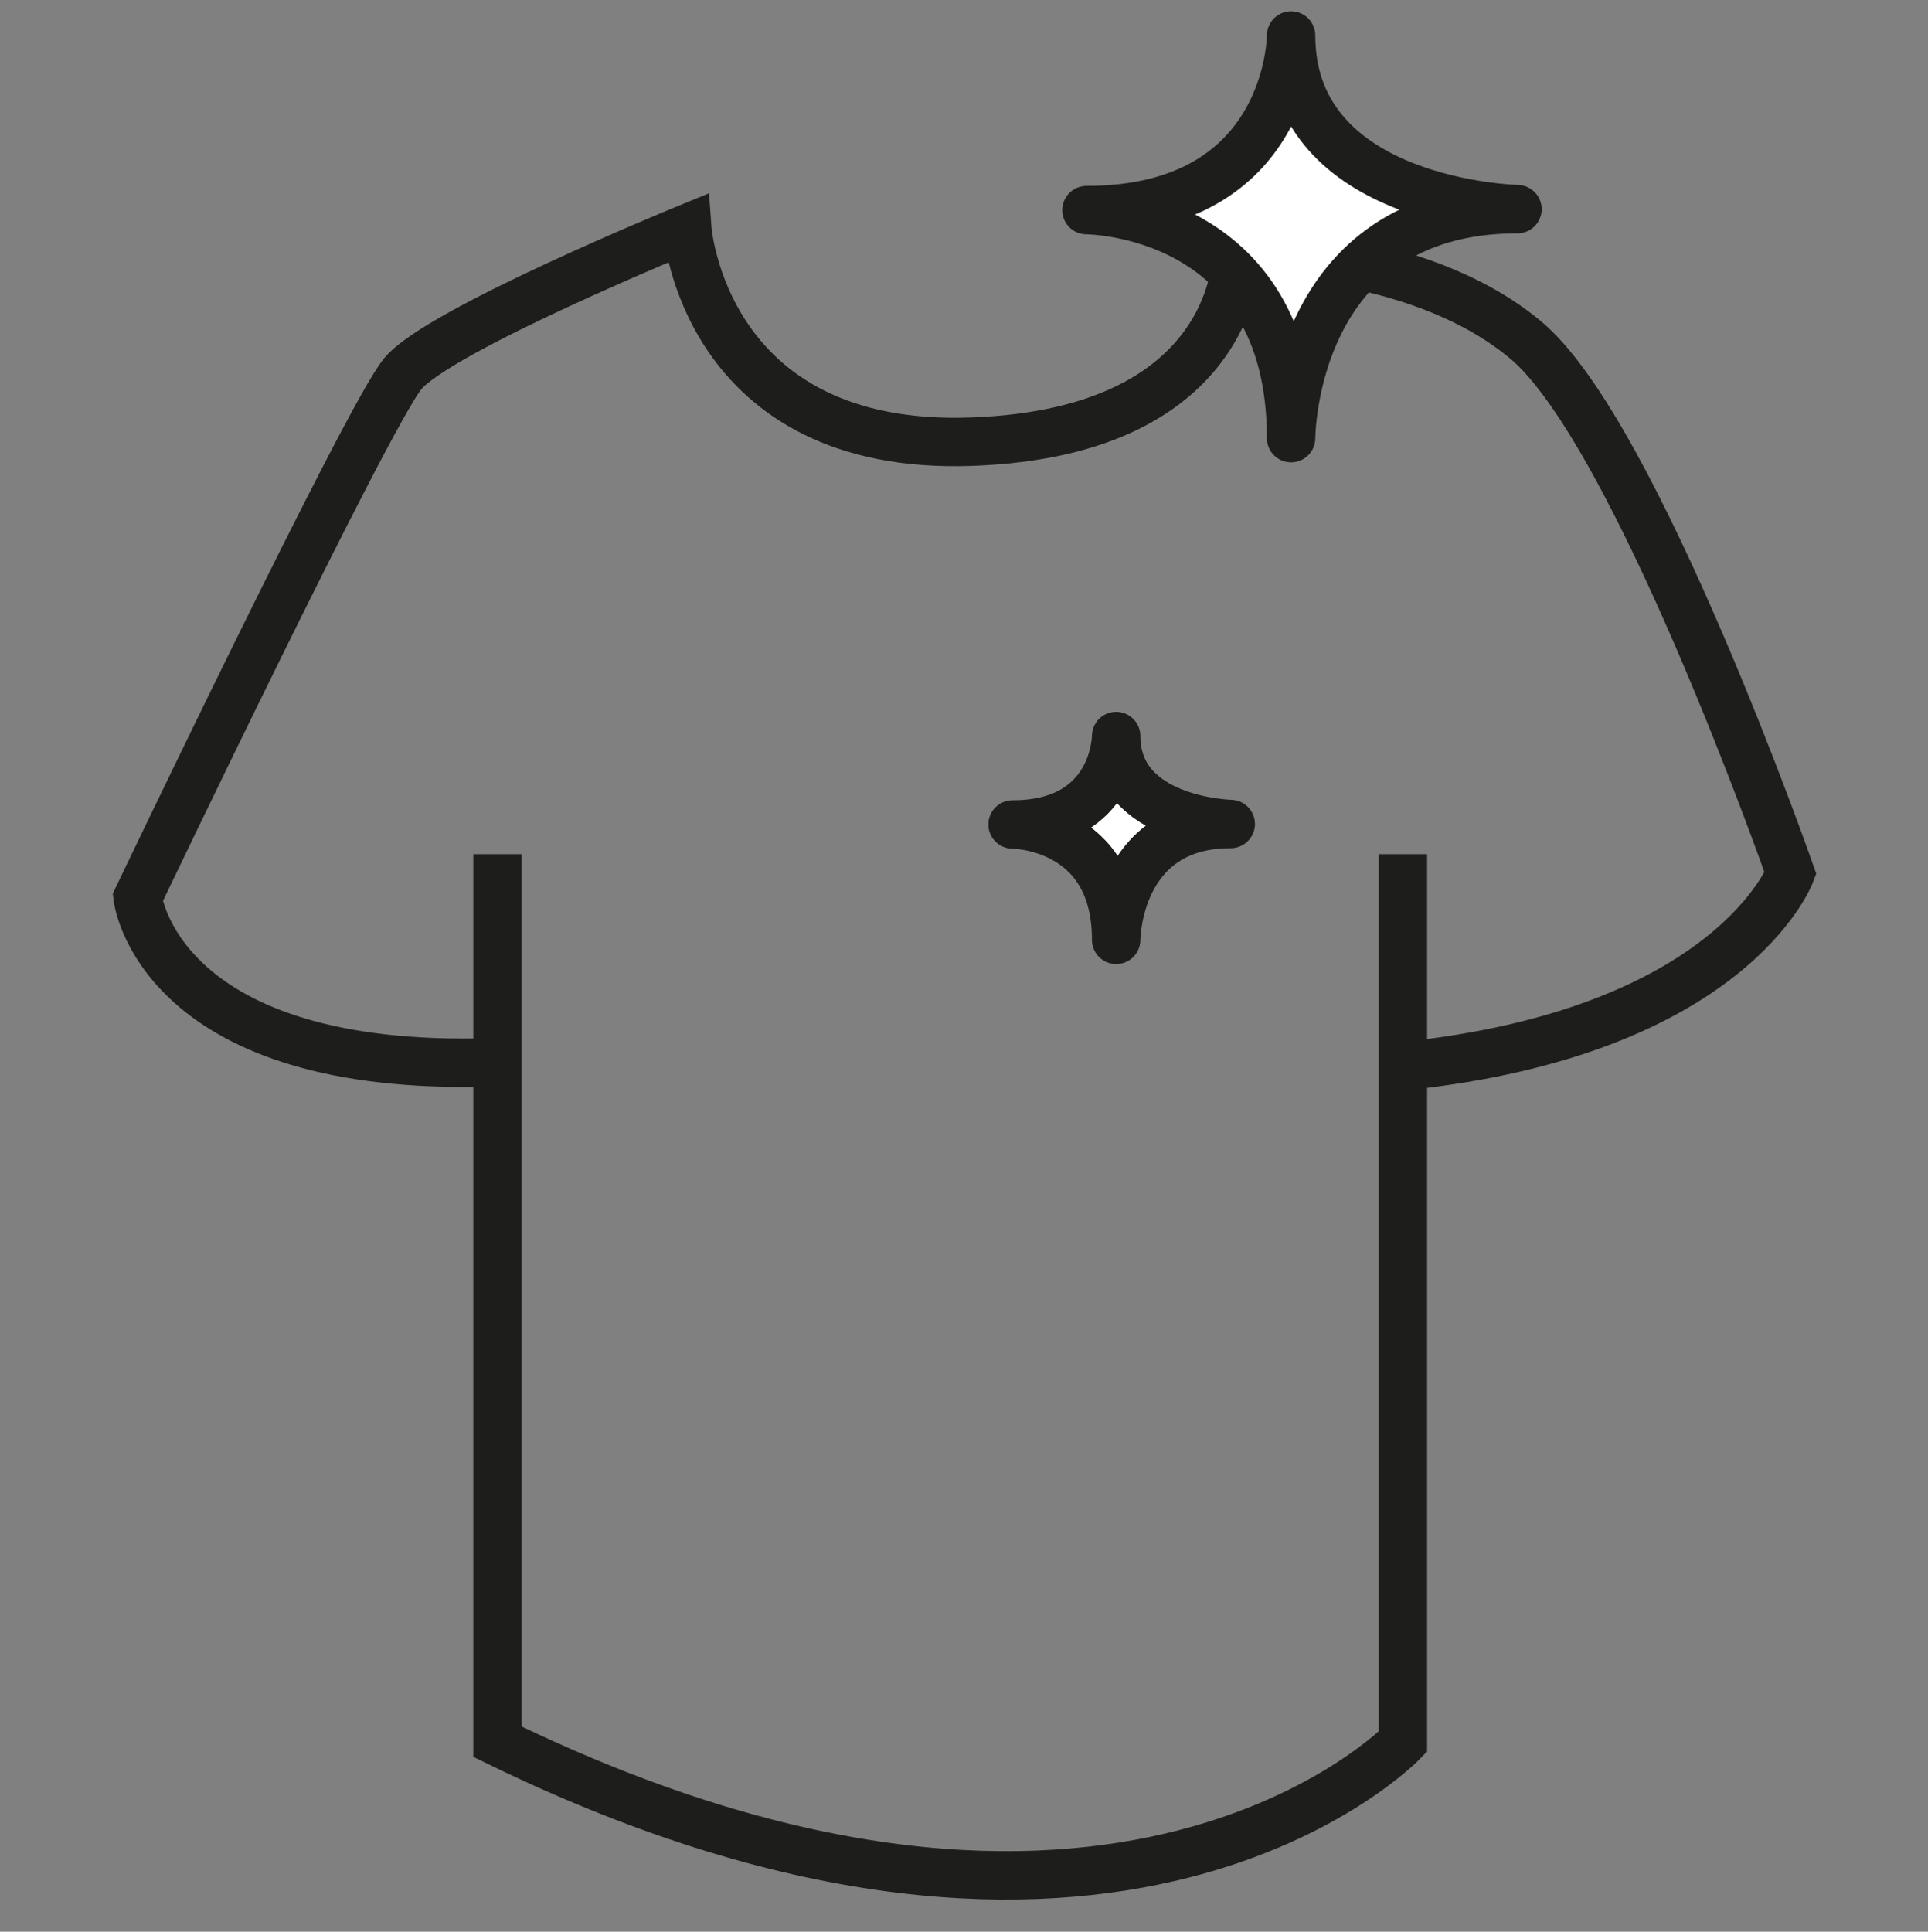 <?xml version="1.0" encoding="UTF-8"?>
<svg id="Calque_1" data-name="Calque 1" xmlns="http://www.w3.org/2000/svg" viewBox="0 0 119.48 119.7">
  <rect x="0" y="0" width="119.48" height="119.7" fill="#808080" stroke="none"/>
  <defs>
    <style>
      .cls-1 {
        fill: none;
        stroke-miterlimit: 10;
      }

      .cls-1, .cls-2 {
        stroke: #1d1d1b;
        stroke-width: 3px;
      }

      .cls-2 {
        fill: #fff;
        stroke-linecap: round;
        stroke-linejoin: round;
      }
    </style>
  </defs>
  <path class="cls-1" d="M29.6,65.85c-19.85.3-21.07-10.22-21.07-10.22,0,0,14.21-29.75,16.42-32.46s17.64-9.02,17.64-9.02c0,0,.98,13.83,17.64,13.22s16.42-11.72,16.42-11.72c0,0,11.03-.3,17.89,5.41,6.86,5.71,16.42,33.06,16.42,33.06,0,0-3.68,9.85-24.01,11.95"/>
  <path class="cls-1" d="M86.94,52.93v55s-17.89,18.63-56.11,0v-55"/>
  <path class="cls-2" d="M80.01,2.2s0,10.82-12.68,10.82c0,0,12.68,0,12.68,14.13,0,0,0-14.19,14.03-14.19,0,0-14.03-.3-14.03-10.76Z"/>
  <path class="cls-2" d="M69.17,45.61s0,5.48-6.42,5.48c0,0,6.42,0,6.42,7.15,0,0,0-7.18,7.1-7.18,0,0-7.1-.15-7.1-5.45Z"/>
</svg>
